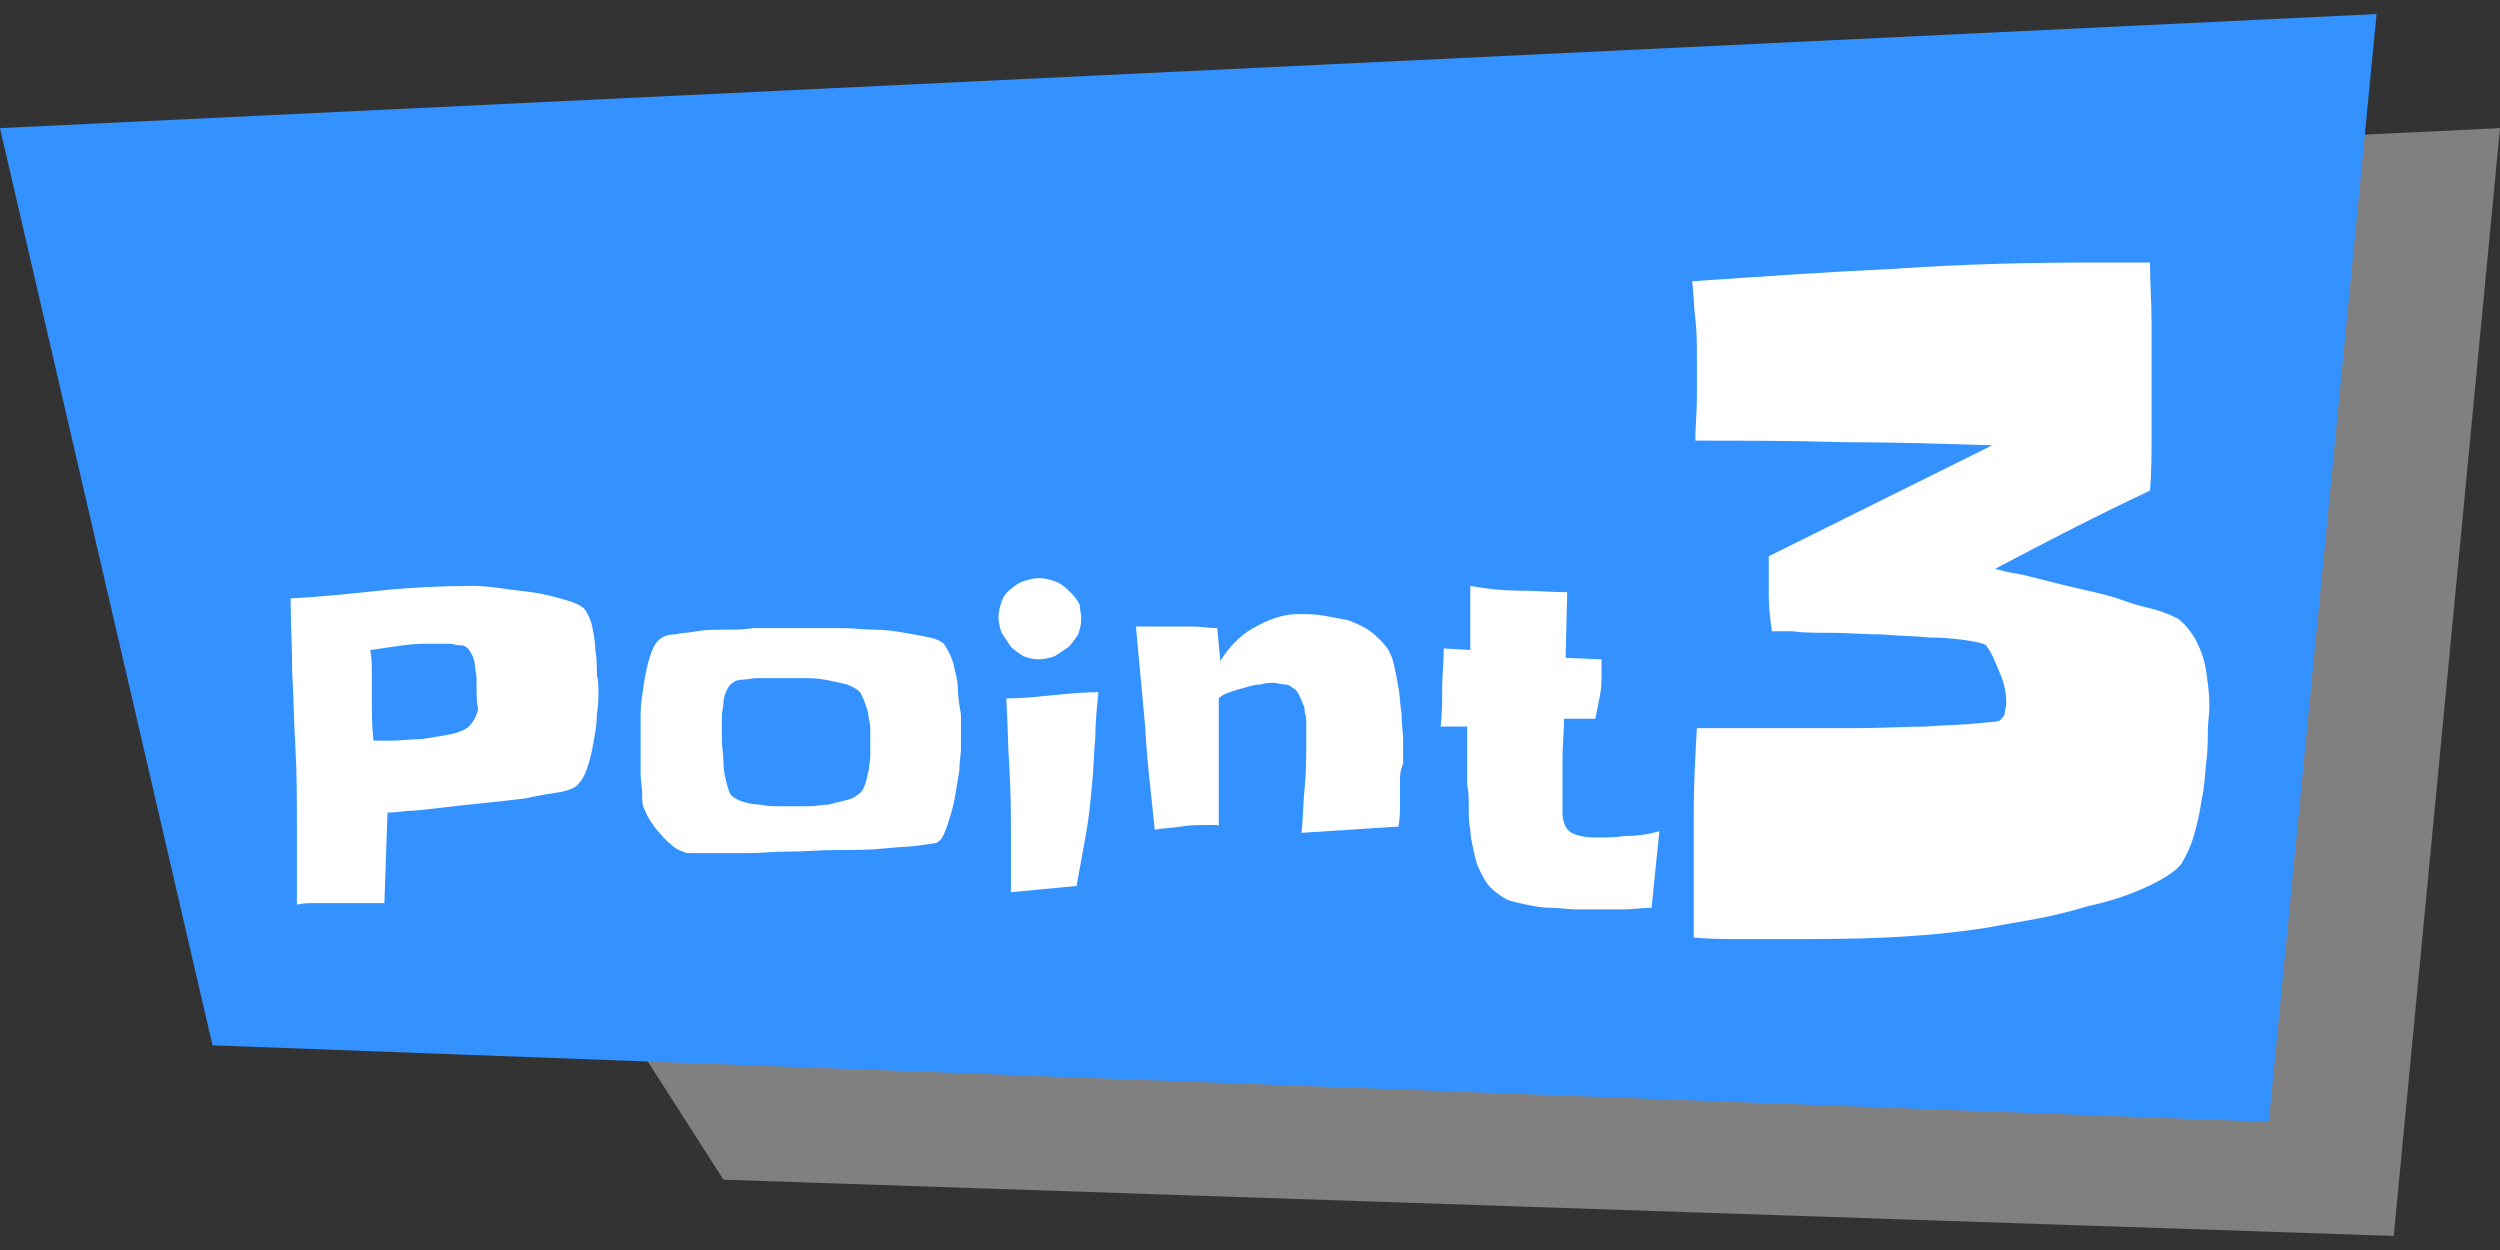 <?xml version="1.0" encoding="utf-8"?>
<!-- Generator: Adobe Illustrator 27.5.0, SVG Export Plug-In . SVG Version: 6.00 Build 0)  -->
<svg version="1.1" id="レイヤー_1" xmlns="http://www.w3.org/2000/svg" xmlns:xlink="http://www.w3.org/1999/xlink" x="0px"
	 y="0px" viewBox="0 0 160 80" style="enable-background:new 0 0 160 80;" xml:space="preserve">
<rect x="0" y="0" width="160" height="80" fill="#333333" stroke="none"/>
<style type="text/css">
	.st0{fill:#808080;}
	.st1{fill:#3392FF;}
	.st2{fill:#FFFFFF;}
</style>
<g>
	<polygon class="st0" points="153.2,79.1 46.3,75.5 7.9,15.5 160,8.2 	"/>
	<polygon class="st1" points="145.2,71.8 13.6,66.9 0,8.2 152.1,0.9 	"/>
	<g>
		<path class="st2" d="M38.3,44.2c0,0.4,0,0.9-0.1,1.5c0,0.6-0.1,1.2-0.2,1.7c-0.1,0.6-0.2,1.1-0.4,1.7s-0.4,0.9-0.7,1.2
			c-0.1,0.1-0.5,0.3-1.1,0.4s-1.3,0.2-2.2,0.4c-0.8,0.1-1.7,0.2-2.7,0.3s-1.9,0.2-2.7,0.3c-0.9,0.1-1.6,0.2-2.2,0.2
			C25.4,52,25,52,24.8,52l-0.2,5.8c-0.6,0-1.1,0-1.7,0s-1.1,0-1.7,0c-0.4,0-0.7,0-1.1,0s-0.7,0-1.1,0.1c0-1.7,0-3.5,0-5.1
			s0-3.4-0.1-5.1c-0.1-1.6-0.1-3.1-0.2-4.7c0-1.6-0.1-3.1-0.1-4.7c1.9-0.1,3.8-0.3,5.7-0.5c1.9-0.2,3.9-0.3,5.8-0.3
			c0.3,0,0.9,0,1.6,0.1c0.7,0.1,1.5,0.2,2.3,0.3s1.5,0.3,2.2,0.5s1.1,0.4,1.3,0.7c0.1,0.2,0.3,0.5,0.4,1s0.2,1,0.2,1.5
			c0.1,0.5,0.1,1.1,0.1,1.6C38.3,43.6,38.3,44,38.3,44.2z M30.5,44c0-0.2,0-0.4,0-0.6c0-0.3-0.1-0.5-0.1-0.8c0-0.2-0.1-0.5-0.2-0.7
			s-0.2-0.4-0.4-0.5c-0.1-0.1-0.2-0.1-0.4-0.1s-0.4-0.1-0.6-0.1s-0.4,0-0.6,0s-0.4,0-0.4,0c-0.7,0-1.4,0-2,0.1
			c-0.7,0.1-1.4,0.2-2.1,0.3c0.1,0.6,0.1,1.1,0.1,1.6s0,1.1,0,1.6c0,0.9,0,1.7,0.1,2.6c0.2,0,0.7,0,1.2,0c0.6,0,1.2-0.1,1.9-0.1
			c0.6-0.1,1.3-0.2,1.8-0.3s1-0.3,1.2-0.5c0.3-0.3,0.5-0.7,0.6-1.1C30.5,44.9,30.5,44.5,30.5,44z"/>
		<path class="st2" d="M61.5,47.2c0,0.1,0,0.3,0,0.4s0,0.3,0,0.4c0,0.3-0.1,0.7-0.1,1.3c-0.1,0.6-0.2,1.2-0.3,1.8s-0.3,1.2-0.5,1.8
			s-0.4,0.9-0.6,1c-0.1,0.1-0.5,0.1-1.1,0.2c-0.6,0.1-1.4,0.1-2.3,0.2c-0.9,0.1-1.9,0.1-3,0.1s-2.1,0.1-3.1,0.1s-1.8,0.1-2.5,0.1
			s-1.2,0-1.5,0c-0.1,0-0.3,0-0.6,0s-0.5,0-0.8,0s-0.6,0-0.8,0c-0.3,0-0.4,0-0.6-0.1c-0.3-0.1-0.5-0.2-0.8-0.5
			c-0.3-0.2-0.5-0.5-0.7-0.7s-0.4-0.5-0.6-0.8c-0.2-0.3-0.3-0.6-0.4-0.8c-0.1-0.2-0.1-0.5-0.1-0.9S41,50,41,49.5s0-0.9,0-1.3
			c0-0.4,0-0.7,0-1s0-0.8,0-1.5c0-0.6,0.1-1.2,0.2-1.9c0.1-0.6,0.2-1.2,0.4-1.8s0.4-1,0.8-1.2c0.1-0.1,0.4-0.2,0.8-0.2
			c0.4-0.1,0.9-0.1,1.4-0.2c0.6-0.1,1.1-0.1,1.8-0.1c0.6,0,1.2,0,1.8-0.1c0.6,0,1.2,0,1.7,0s0.9,0,1.2,0s0.7,0,1.2,0s1.1,0,1.7,0
			s1.3,0.1,2,0.1s1.3,0.1,1.9,0.2c0.6,0.1,1.1,0.2,1.6,0.3s0.8,0.3,0.9,0.4c0.2,0.3,0.4,0.6,0.6,1.2c0.1,0.5,0.3,1.1,0.3,1.6
			s0.1,1.2,0.2,1.7C61.5,46.4,61.5,46.8,61.5,47.2z M55.7,47.7c0-0.2,0-0.5,0-0.8s0-0.6-0.1-0.9c0-0.3-0.1-0.6-0.2-0.9
			c-0.1-0.3-0.2-0.5-0.3-0.7s-0.4-0.4-0.9-0.6c-0.4-0.1-0.9-0.2-1.4-0.3s-1-0.1-1.5-0.1s-0.9,0-1.1,0c-0.1,0-0.4,0-0.7,0s-0.7,0-1,0
			c-0.4,0-0.7,0.1-1,0.1s-0.5,0.1-0.6,0.2c-0.2,0.1-0.3,0.3-0.4,0.5c-0.1,0.2-0.2,0.5-0.2,0.8s-0.1,0.5-0.1,0.8s0,0.5,0,0.7
			s0,0.5,0,0.9s0.1,0.9,0.1,1.4s0.1,0.9,0.2,1.3c0.1,0.4,0.2,0.7,0.3,0.8s0.4,0.3,0.7,0.4c0.4,0.1,0.7,0.2,1.2,0.2
			c0.4,0.1,0.8,0.1,1.2,0.1s0.7,0,0.8,0c0.3,0,0.6,0,1.1,0c0.4,0,0.8-0.1,1.2-0.1c0.4-0.1,0.8-0.2,1.2-0.3s0.7-0.3,0.9-0.5
			c0.1-0.1,0.2-0.3,0.3-0.6s0.1-0.5,0.2-0.8c0-0.3,0.1-0.6,0.1-0.9C55.7,48.1,55.7,47.9,55.7,47.7z"/>
		<path class="st2" d="M69.2,39.6c0,0.4-0.1,0.7-0.2,1c-0.2,0.3-0.4,0.6-0.6,0.8c-0.3,0.2-0.6,0.4-0.9,0.6c-0.3,0.1-0.7,0.2-1,0.2
			c-0.4,0-0.7-0.1-1-0.2c-0.3-0.2-0.6-0.4-0.8-0.6c-0.2-0.3-0.4-0.6-0.6-0.9c-0.1-0.3-0.2-0.7-0.2-1s0.1-0.7,0.2-1
			c0.1-0.3,0.3-0.6,0.6-0.8c0.2-0.2,0.5-0.4,0.8-0.5s0.6-0.2,1-0.2s0.7,0.1,1,0.2c0.3,0.1,0.6,0.3,0.9,0.6s0.5,0.5,0.7,0.9
			C69.1,38.9,69.2,39.3,69.2,39.6z M70.3,44.3c-0.1,1-0.2,1.9-0.2,2.9c-0.1,1-0.1,1.9-0.2,2.9c-0.1,1.1-0.2,2.2-0.4,3.3
			c-0.2,1.1-0.4,2.2-0.6,3.3l-4.2,0.4c0-0.6,0-1.2,0-1.7c0-0.6,0-1.2,0-1.7c0-1.5,0-3-0.1-4.5s-0.1-3-0.2-4.5c1,0,1.9-0.1,2.9-0.2
			C68.3,44.4,69.3,44.3,70.3,44.3z"/>
		<path class="st2" d="M89.6,49.9c0,0.5,0,1,0,1.5s0,1-0.1,1.5l-6.2,0.4c0.1-1,0.1-1.9,0.2-2.9s0.1-1.9,0.1-2.9c0-0.1,0-0.2,0-0.5
			s0-0.5,0-0.7s0-0.5-0.1-0.7c0-0.2,0-0.4-0.1-0.5c-0.1-0.3-0.2-0.5-0.3-0.7c-0.1-0.2-0.2-0.3-0.4-0.4c-0.1-0.1-0.3-0.2-0.5-0.2
			s-0.5-0.1-0.7-0.1s-0.5,0-0.8,0.1c-0.3,0-0.7,0.1-1,0.2c-0.4,0.1-0.7,0.2-1,0.3s-0.5,0.2-0.7,0.4v8.2c0-0.1-0.1-0.1-0.3-0.1
			c-0.2,0-0.3,0-0.4,0c-0.6,0-1.1,0-1.7,0.1s-1.2,0.1-1.7,0.2c-0.2-2.2-0.5-4.3-0.6-6.5c-0.2-2.2-0.4-4.3-0.6-6.5c0.4,0,0.7,0,1.1,0
			s0.7,0,1.1,0c0.5,0,1,0,1.5,0s1,0.1,1.5,0.1l0.2,2.1c0.5-0.8,1.2-1.6,2.1-2.1s1.8-0.9,2.9-0.9c0.5,0,1.1,0,1.6,0.1
			c0.6,0.1,1.1,0.2,1.6,0.3c0.5,0.2,1,0.4,1.4,0.7s0.8,0.7,1.1,1.1c0.1,0.2,0.3,0.5,0.4,1c0.1,0.4,0.2,0.9,0.3,1.5
			c0.1,0.5,0.1,1.1,0.2,1.7c0,0.6,0.1,1.2,0.1,1.7s0,1.1,0,1.5C89.6,49.3,89.6,49.7,89.6,49.9z"/>
		<path class="st2" d="M106.2,53.2l-0.5,4.9c-0.6,0-1.2,0.1-1.8,0.1s-1.2,0-1.8,0c-0.3,0-0.7,0-1.2,0s-1.1-0.1-1.6-0.1
			c-0.6,0-1.1-0.1-1.6-0.2c-0.5-0.1-0.9-0.2-1.2-0.3c-0.4-0.2-0.8-0.5-1.1-0.8c-0.3-0.3-0.5-0.7-0.7-1.1s-0.3-0.8-0.4-1.3
			s-0.2-0.9-0.2-1.3C94,52.7,94,52.2,94,51.7s0-1-0.1-1.5c0-0.5,0-1,0-1.5s0-0.9,0-1.4v-0.8h-1.7c0.1-0.8,0.1-1.7,0.1-2.5
			s0.1-1.6,0.1-2.5l1.7,0.1v-4.1c1.1,0.2,2.1,0.3,3.1,0.3s2.1,0.1,3.1,0.1l-0.1,4.2l2.3,0.1c0,0.1,0,0.2,0,0.4c0,0.1,0,0.2,0,0.4
			c0,0.5,0,1-0.1,1.5s-0.2,1-0.3,1.5h-2c0,0.8-0.1,1.7-0.1,2.5s0,1.7,0,2.5c0,0.4,0,0.8,0,1.1s0.1,0.6,0.2,0.8s0.3,0.4,0.6,0.5
			c0.3,0.1,0.7,0.2,1.2,0.2c0.7,0,1.4,0,2-0.1C104.8,53.5,105.5,53.4,106.2,53.2z"/>
		<path class="st2" d="M141.3,46.8c0,0.6,0,1.2-0.1,2s-0.1,1.6-0.3,2.4c-0.1,0.8-0.3,1.6-0.5,2.3s-0.5,1.3-0.8,1.8
			c-0.4,0.5-1.2,1-2.3,1.5s-2.3,0.9-3.7,1.2c-1.3,0.4-2.6,0.7-3.8,0.9s-2.2,0.4-2.8,0.5c-2,0.3-4.1,0.5-6.3,0.6
			c-2.2,0.1-4.3,0.1-6.4,0.1c-1,0-1.9,0-2.9,0s-2,0-3-0.1v-8.1c0-1.8,0.1-3.5,0.2-5.3c0.4,0,1.1,0,2.2,0s2.3,0,3.7,0
			c1.4,0,2.9,0,4.4,0c1.6,0,3-0.1,4.3-0.1c1.3-0.1,2.4-0.1,3.3-0.2c0.9-0.1,1.4-0.1,1.5-0.2c0.2-0.2,0.3-0.3,0.3-0.5
			c0-0.1,0.1-0.3,0.1-0.6c0-0.6-0.1-1.2-0.4-1.9s-0.5-1.3-0.9-1.8c-0.1-0.1-0.5-0.2-1.1-0.3c-0.7-0.1-1.5-0.2-2.5-0.2
			c-1-0.1-2-0.1-3.1-0.2c-1.1,0-2.2-0.1-3.2-0.1s-1.8,0-2.5-0.1c-0.7,0-1.1,0-1.3,0c-0.1-0.7-0.2-1.5-0.2-2.3v-2.5l14.3-7.1
			c-3.2-0.1-6.3-0.2-9.5-0.2c-3.2-0.1-6.3-0.1-9.5-0.1c0-0.9,0.1-1.8,0.1-2.7c0-0.9,0-1.8,0-2.7c0-0.8,0-1.6-0.1-2.4
			s-0.1-1.6-0.2-2.4c4.4-0.3,8.7-0.6,13-0.8c4.3-0.3,8.6-0.4,13-0.4h3.3c0,1.3,0.1,2.5,0.1,3.8s0,2.5,0,3.8c0,1.2,0,2.3,0,3.5
			c0,1.1,0,2.3-0.1,3.5c-3.4,1.6-6.7,3.3-9.9,5c0.3,0.1,0.7,0.2,1.3,0.3c0.6,0.1,1.3,0.3,2.1,0.5s1.6,0.4,2.5,0.6
			c0.9,0.2,1.7,0.4,2.5,0.7s1.5,0.4,2.1,0.6c0.6,0.2,1,0.4,1.2,0.5c0.5,0.4,0.9,0.9,1.2,1.5s0.5,1.2,0.6,1.9s0.2,1.4,0.2,2.1
			S141.3,46.2,141.3,46.8z"/>
	</g>
</g>
</svg>
